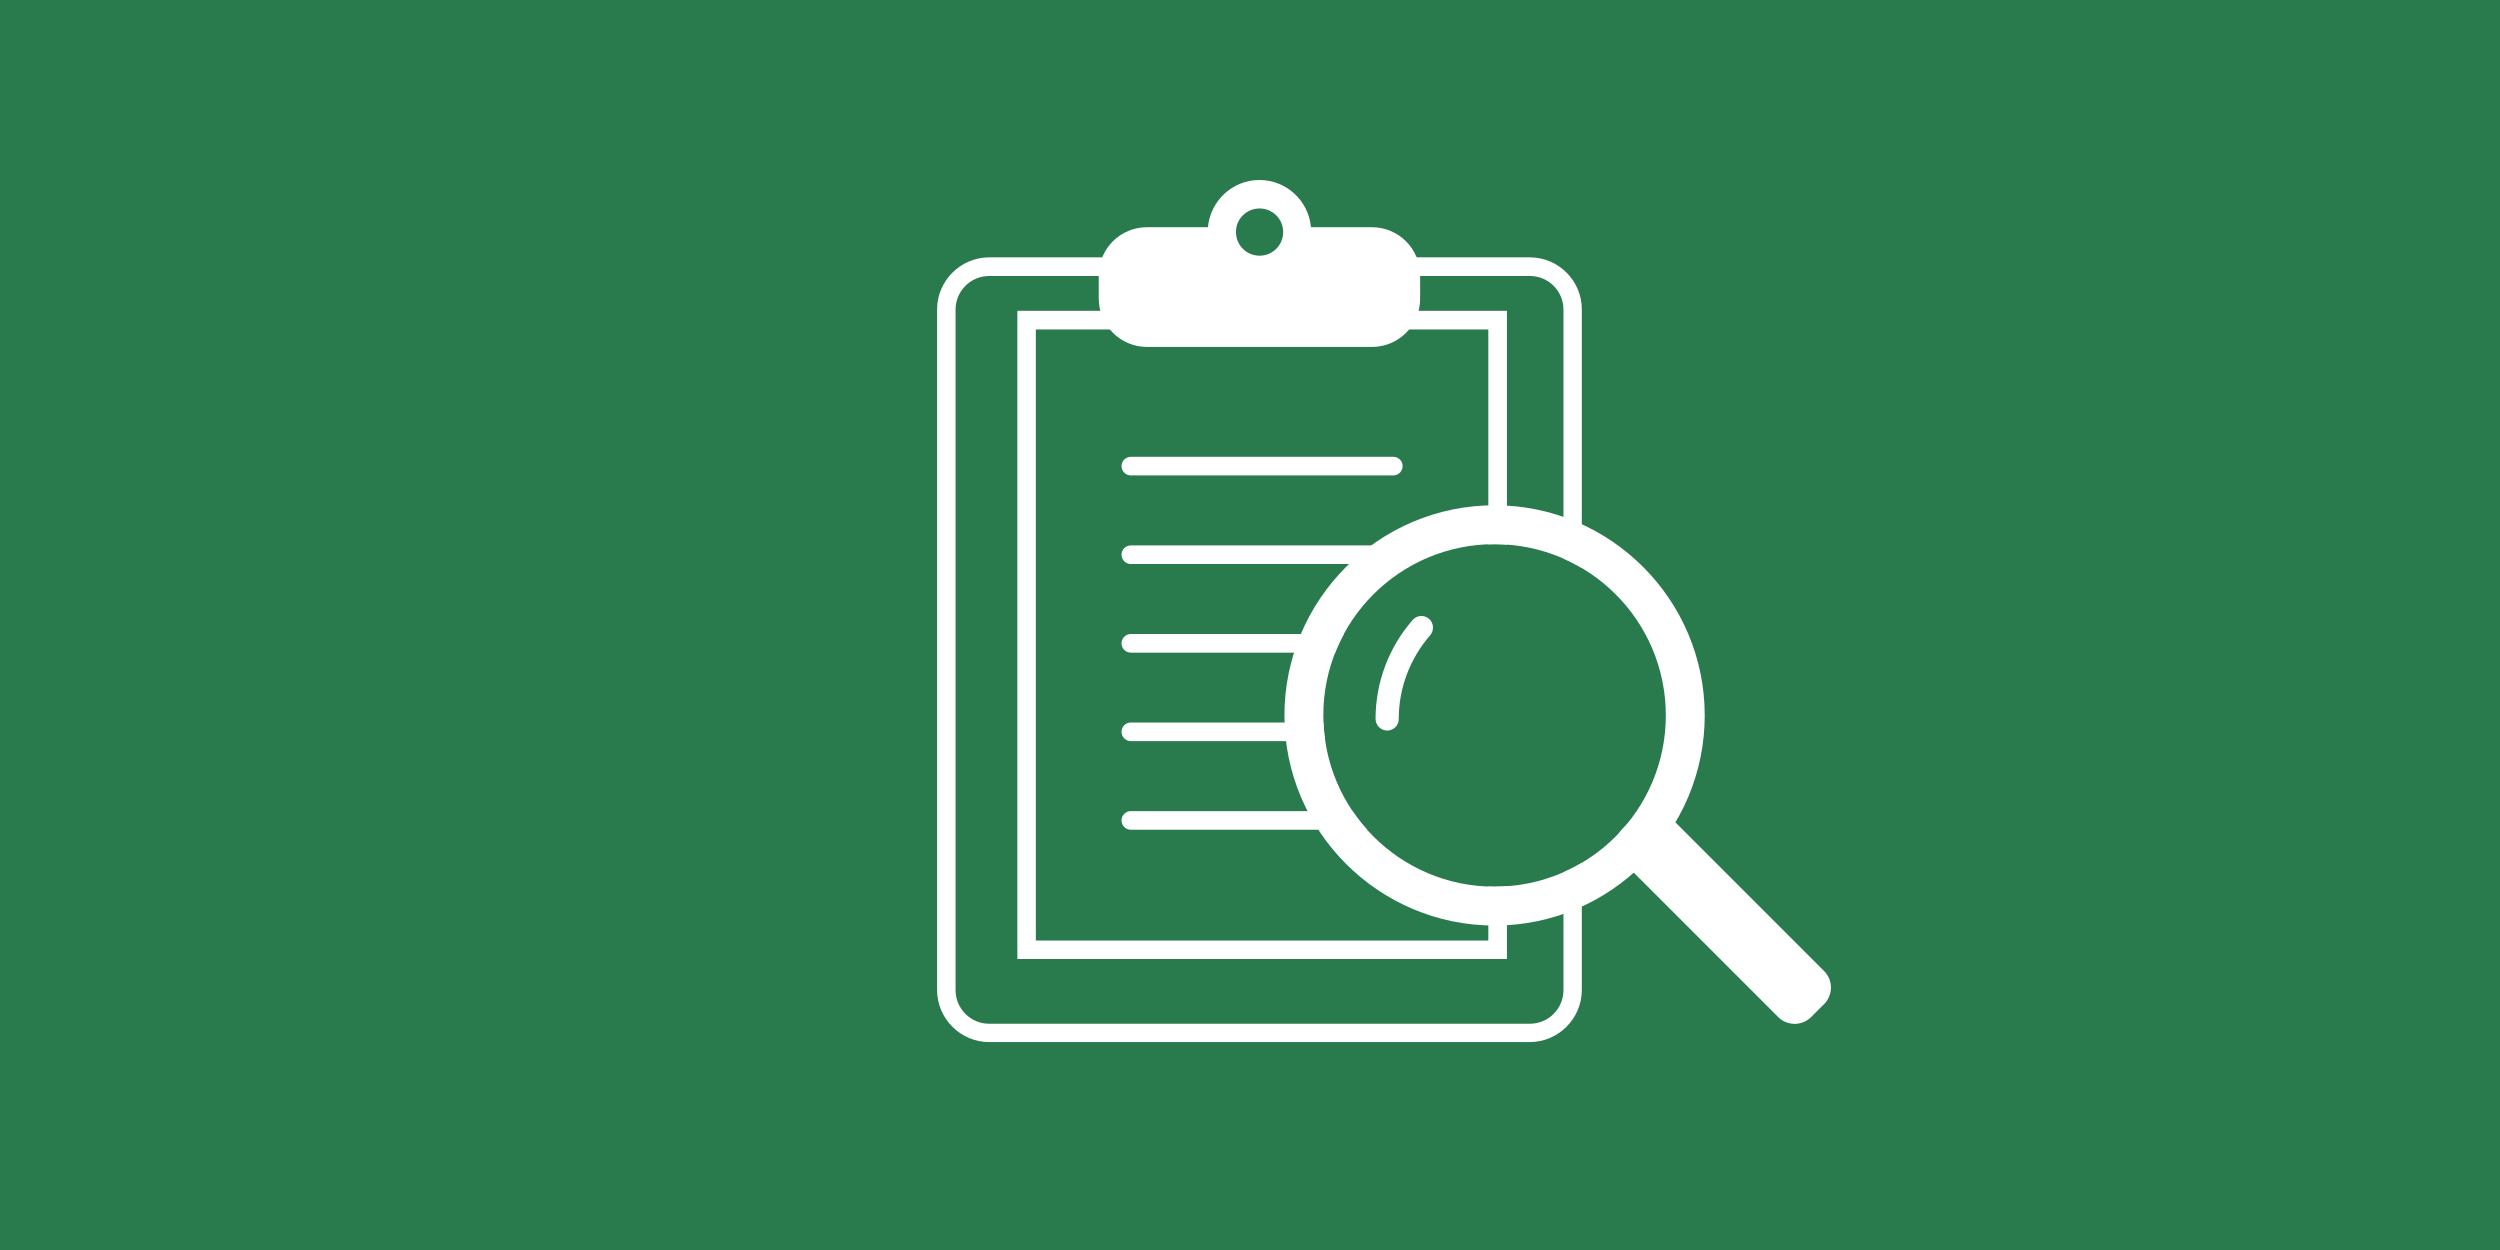 <?xml version="1.0" encoding="utf-8"?>
<!-- Generator: Adobe Illustrator 23.0.3, SVG Export Plug-In . SVG Version: 6.00 Build 0)  -->
<svg version="1.1" id="レイヤー_1" xmlns="http://www.w3.org/2000/svg" xmlns:xlink="http://www.w3.org/1999/xlink" x="0px"
	 y="0px" width="180px" height="90px" viewBox="0 0 180 90" enable-background="new 0 0 180 90" xml:space="preserve">
<g>
	<rect fill="#297B4E" width="180" height="90"/>
	<g>
		<g>
			<g>
				<path fill="#297B4E" d="M113.9,69.41c0,3.09-2.53,5.62-5.62,5.62H73.09c-3.09,0-5.62-2.53-5.62-5.62V24.15
					c0-3.09,2.53-5.62,5.62-5.62h35.19c3.09,0,5.62,2.53,5.62,5.62V69.41z"/>
			</g>
			<path fill="#FFFFFF" d="M110.15,19.87c1.33,0,2.42,1.08,2.42,2.42v49c0,1.33-1.08,2.42-2.42,2.42H71.22
				c-1.33,0-2.42-1.08-2.42-2.42v-49c0-1.33,1.08-2.42,2.42-2.42H110.15 M110.15,18.53H71.22c-2.06,0-3.75,1.69-3.75,3.75v49
				c0,2.06,1.69,3.75,3.75,3.75h38.92c2.06,0,3.75-1.69,3.75-3.75v-49C113.9,20.22,112.21,18.53,110.15,18.53L110.15,18.53z"/>
		</g>
		<g>
			<g>
				<g>
					<rect x="73.25" y="22.38" fill="#297B4E" width="35.25" height="46.67"/>
					<path fill="#FFFFFF" d="M107.16,23.72v44H74.58v-44H107.16 M108.49,22.38H73.25v46.67h35.25V22.38L108.49,22.38z"/>
				</g>
				<g>
					<path fill="#FFFFFF" d="M100.32,34.23h-18.9c-0.37,0-0.67-0.3-0.67-0.67c0-0.37,0.3-0.67,0.67-0.67h18.9
						c0.37,0,0.67,0.3,0.67,0.67C100.98,33.93,100.69,34.23,100.32,34.23z"/>
					<path fill="#FFFFFF" d="M100.32,40.61h-18.9c-0.37,0-0.67-0.3-0.67-0.67c0-0.37,0.3-0.67,0.67-0.67h18.9
						c0.37,0,0.67,0.3,0.67,0.67C100.98,40.31,100.69,40.61,100.32,40.61z"/>
					<path fill="#FFFFFF" d="M100.32,46.99h-18.9c-0.37,0-0.67-0.3-0.67-0.67c0-0.37,0.3-0.67,0.67-0.67h18.9
						c0.37,0,0.67,0.3,0.67,0.67C100.98,46.69,100.69,46.99,100.32,46.99z"/>
					<path fill="#FFFFFF" d="M100.32,53.36h-18.9c-0.37,0-0.67-0.3-0.67-0.67c0-0.37,0.3-0.67,0.67-0.67h18.9
						c0.37,0,0.67,0.3,0.67,0.67C100.98,53.06,100.69,53.36,100.32,53.36z"/>
					<path fill="#FFFFFF" d="M100.32,59.74h-18.9c-0.37,0-0.67-0.3-0.67-0.67s0.3-0.67,0.67-0.67h18.9c0.37,0,0.67,0.3,0.67,0.67
						S100.69,59.74,100.32,59.74z"/>
				</g>
			</g>
			<path fill="#FFFFFF" d="M82.59,24.98h16.19c1.92,0,3.47-1.55,3.47-3.47v-0.4v-0.88v-0.4c0-1.92-1.55-3.47-3.47-3.47h-4.39
				c-0.17-1.9-1.76-3.4-3.71-3.4c-1.95,0-3.53,1.5-3.71,3.4h-4.39c-1.92,0-3.47,1.55-3.47,3.47v0.4v0.88v0.4
				C79.12,23.43,80.67,24.98,82.59,24.98z M90.69,15.01c0.94,0,1.7,0.76,1.7,1.7c0,0.94-0.76,1.7-1.7,1.7c-0.94,0-1.7-0.76-1.7-1.7
				C88.98,15.77,89.75,15.01,90.69,15.01z"/>
			<g>
				<g>
					<g>
						<circle fill="#297B4E" cx="107.61" cy="51.51" r="12.33"/>
						<path fill="#FFFFFF" d="M107.61,39.18c6.81,0,12.33,5.52,12.33,12.33c0,6.81-5.52,12.33-12.33,12.33
							c-6.81,0-12.33-5.52-12.33-12.33C95.27,44.7,100.8,39.18,107.61,39.18 M107.61,36.38c-8.34,0-15.13,6.79-15.13,15.13
							s6.79,15.13,15.13,15.13s15.13-6.79,15.13-15.13S115.95,36.38,107.61,36.38L107.61,36.38z"/>
					</g>
					<g>
						<path fill="#FFFFFF" d="M130.4,73.23c-0.65,0.65-1.72,0.65-2.37,0l-11.2-11.2c-0.65-0.65-0.65-1.72,0-2.37l0.94-0.94
							c0.65-0.65,1.72-0.65,2.37,0l11.2,11.2c0.65,0.65,0.65,1.72,0,2.37L130.4,73.23z"/>
					</g>
				</g>
				<path fill="#FFFFFF" d="M99.88,52.6c-0.46,0-0.84-0.38-0.84-0.84c0-2.62,0.95-5.15,2.67-7.12c0.3-0.35,0.83-0.39,1.18-0.08
					c0.35,0.3,0.38,0.83,0.08,1.18c-1.45,1.67-2.26,3.8-2.26,6.02C100.72,52.22,100.35,52.6,99.88,52.6z"/>
			</g>
		</g>
	</g>
</g>
</svg>
